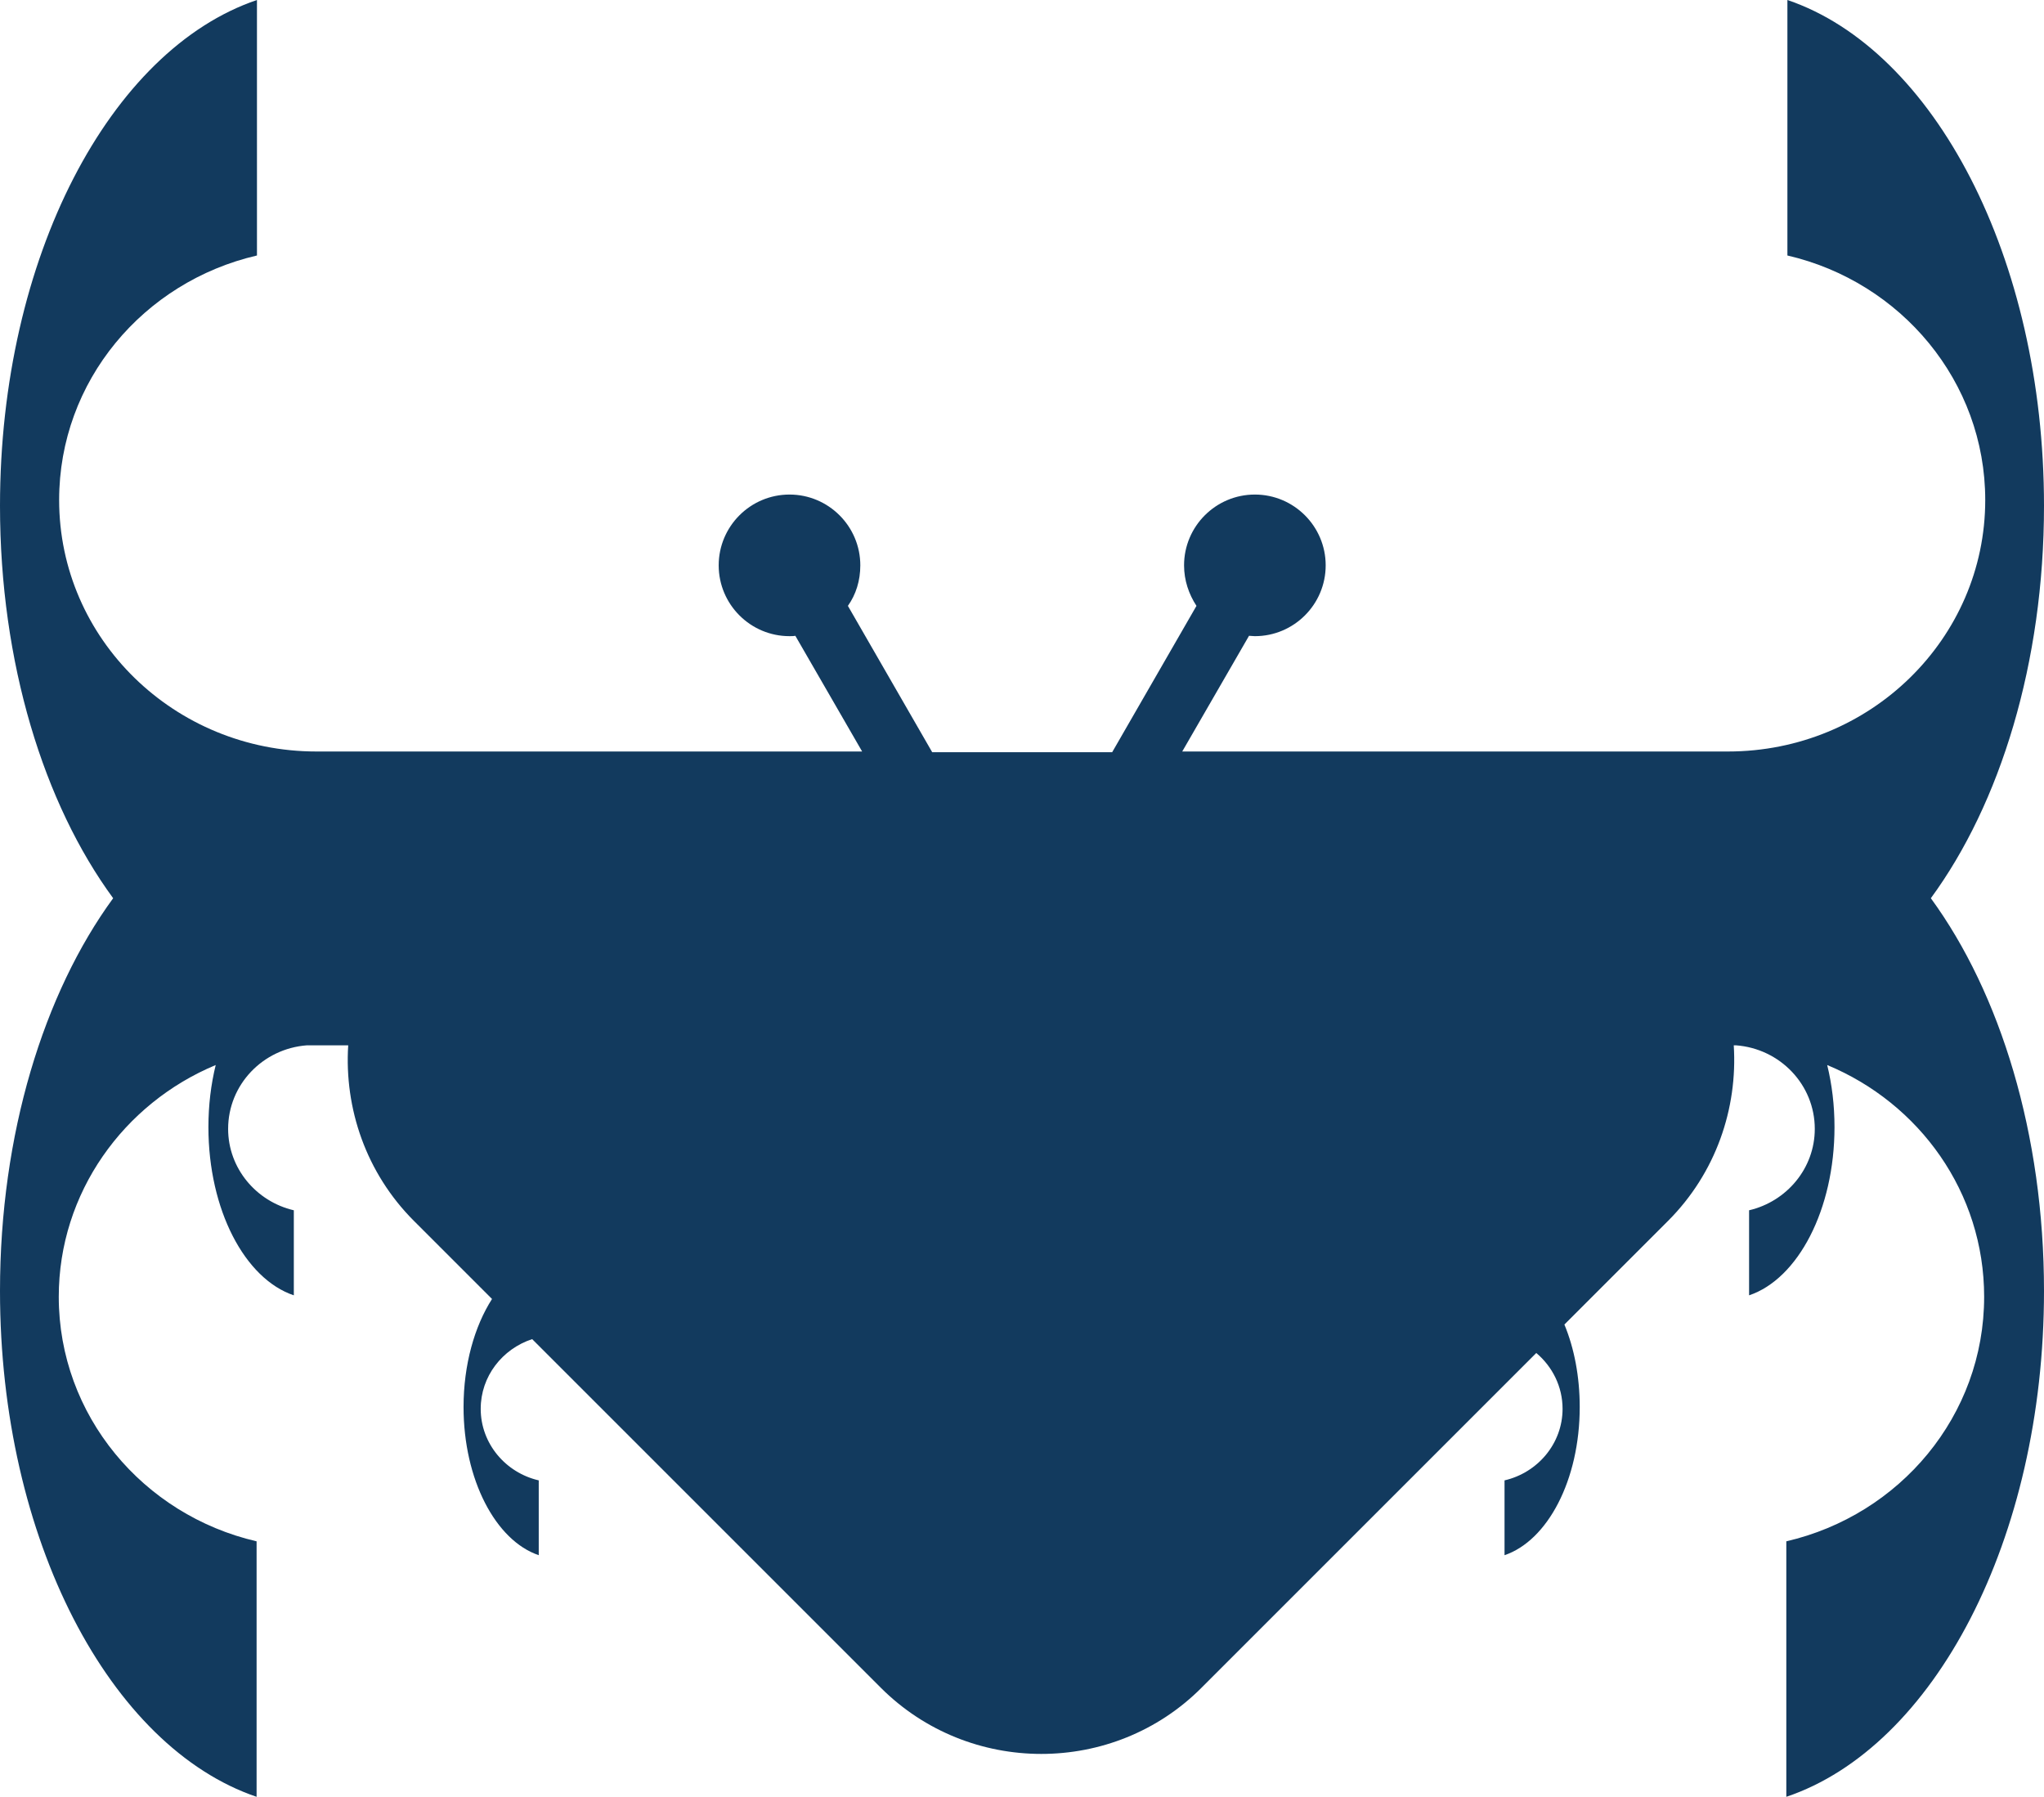 <?xml version="1.0" encoding="utf-8"?>
<!-- Generator: Adobe Illustrator 24.1.2, SVG Export Plug-In . SVG Version: 6.00 Build 0)  -->
<svg version="1.1" id="Capa_1" xmlns="http://www.w3.org/2000/svg" xmlns:xlink="http://www.w3.org/1999/xlink" x="0px" y="0px"
	 viewBox="0 0 56 49.23" style="enable-background:new 0 0 56 49.23;" xml:space="preserve">
<style type="text/css">
	.st0{fill-rule:evenodd;clip-rule:evenodd;fill:#123A5E;}
</style>
<path class="st0" d="M56,13.86C56,7.05,52.98,1.36,48.97,0v7c3.11,0.72,5.42,3.45,5.42,6.7c0,3.8-3.15,6.89-7.05,6.89
	c-4.98,0-9.97,0-14.95,0l1.83-3.17c0.05,0,0.1,0.01,0.16,0.01c1.07,0,1.94-0.87,1.94-1.94c0-1.07-0.87-1.94-1.94-1.94
	c-1.07,0-1.94,0.87-1.94,1.94c0,0.41,0.13,0.79,0.34,1.11l-2.31,4.01c-1.32,0-3.96,0-4.93,0l-2.31-4.01
	c0.22-0.31,0.34-0.69,0.34-1.11c0-1.07-0.87-1.94-1.94-1.94c-1.07,0-1.94,0.87-1.94,1.94c0,1.07,0.87,1.94,1.94,1.94
	c0.05,0,0.11,0,0.16-0.01l1.83,3.17c-4.99,0-9.97,0-14.95,0c-3.89,0-7.05-3.08-7.05-6.89c0-3.26,2.31-5.98,5.42-6.7V0
	C3.02,1.36,0,7.05,0,13.86c0,4.3,1.2,8.16,3.1,10.75C1.2,27.21,0,31.07,0,35.37c0,6.81,3.02,12.5,7.03,13.86v-7
	c-3.11-0.72-5.42-3.45-5.42-6.7c0-2.85,1.78-5.3,4.3-6.35c-0.13,0.53-0.2,1.1-0.2,1.7c0,2.27,1,4.16,2.34,4.61v-2.33
	c-1.03-0.24-1.8-1.15-1.8-2.23c0-1.21,0.95-2.2,2.16-2.29c0.08,0,0.16,0,0.24,0h0.89c-0.11,1.73,0.49,3.5,1.8,4.81l2.14,2.14
	c-0.48,0.75-0.78,1.8-0.78,2.96c0,1.99,0.88,3.66,2.06,4.06v-2.05c-0.91-0.21-1.59-1.01-1.59-1.96c0-0.89,0.59-1.64,1.41-1.91
	l9.55,9.55c2.42,2.42,6.38,2.42,8.79,0l9.17-9.17c0.44,0.37,0.72,0.92,0.72,1.53c0,0.95-0.68,1.75-1.59,1.96v2.05
	c1.18-0.4,2.06-2.06,2.06-4.06c0-0.83-0.15-1.61-0.42-2.26l2.84-2.84c1.31-1.31,1.91-3.08,1.8-4.81l0.06,0
	c1.21,0.09,2.16,1.08,2.16,2.29c0,1.08-0.77,1.99-1.8,2.23v2.33c1.34-0.45,2.34-2.35,2.34-4.61c0-0.6-0.07-1.17-0.2-1.7
	c2.53,1.05,4.3,3.49,4.3,6.35c0,3.26-2.31,5.98-5.42,6.7v7C52.98,47.87,56,42.18,56,35.37c0-4.3-1.2-8.16-3.1-10.76
	C54.8,22.02,56,18.16,56,13.86z"/>
</svg>
